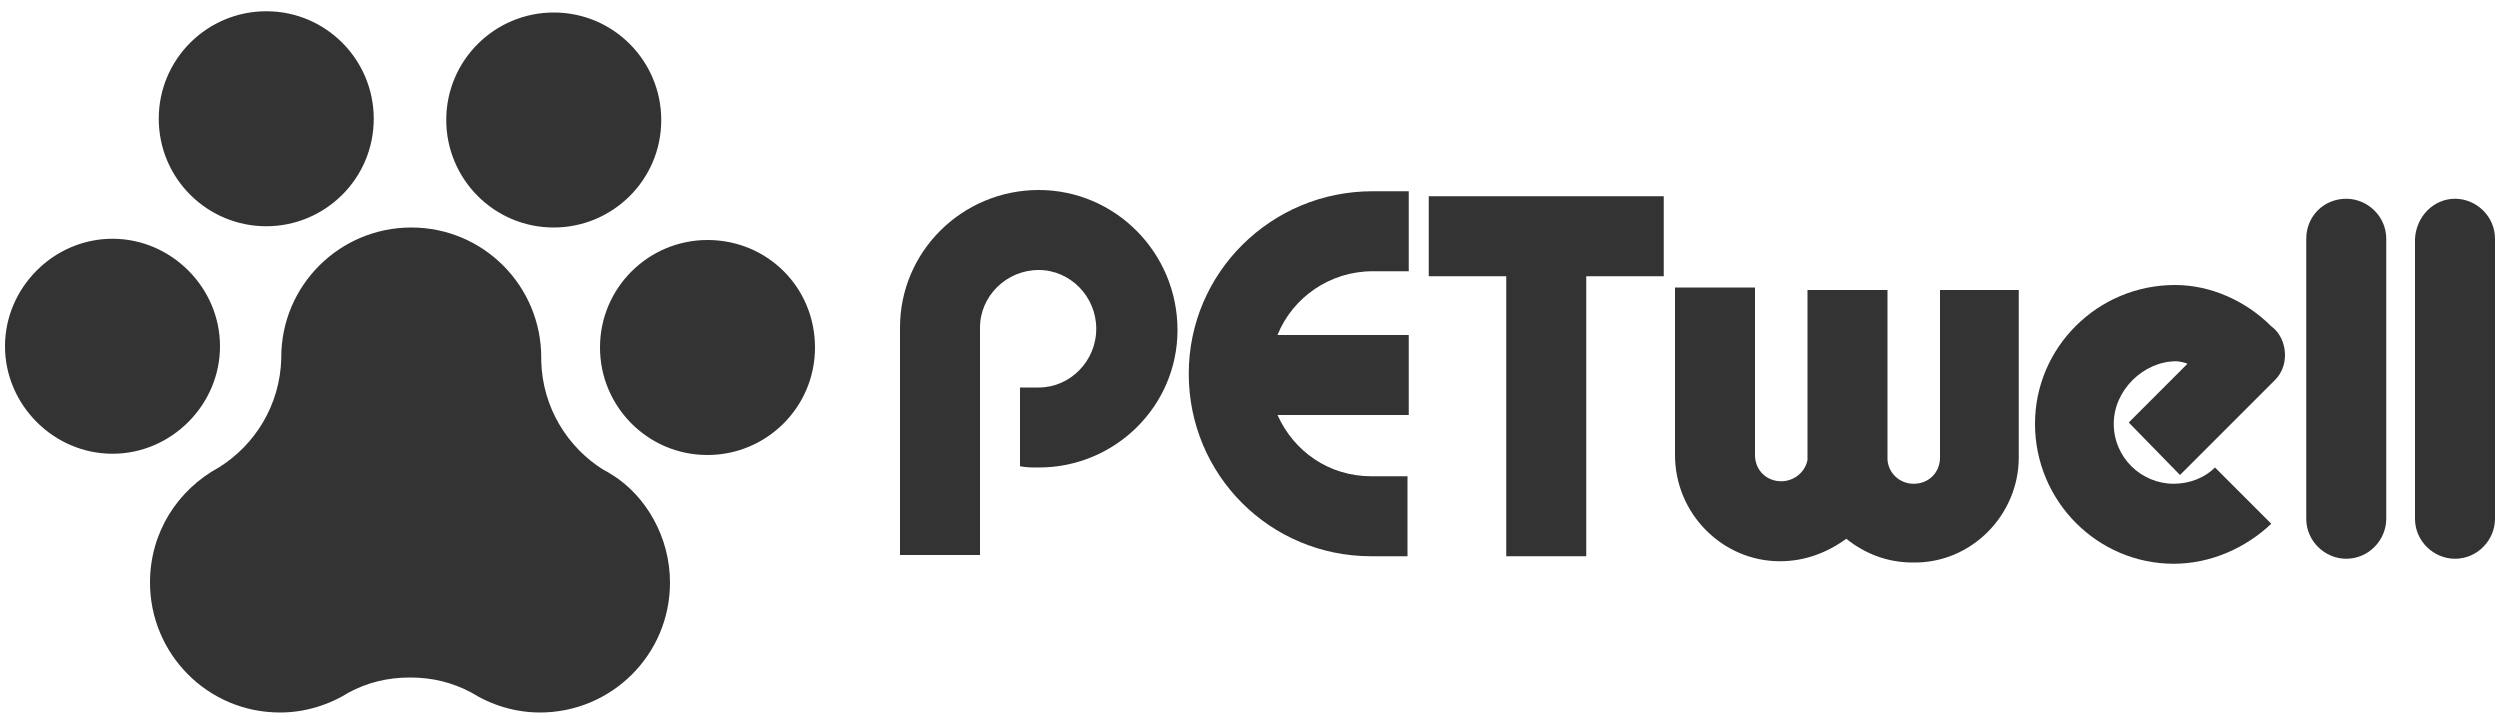 <?xml version="1.0" encoding="utf-8"?>
<!-- Generator: Adobe Illustrator 24.3.0, SVG Export Plug-In . SVG Version: 6.00 Build 0)  -->
<svg version="1.1" xmlns="http://www.w3.org/2000/svg" xmlns:xlink="http://www.w3.org/1999/xlink" x="0px" y="0px"
	 viewBox="0 0 200 58" style="enable-background:new 0 0 200 58;" xml:space="preserve">
<style type="text/css">
	.st0{fill:#333333;}
</style>
<path class="st0" d="M102.2,33.2c1.3,2.9,4.1,4.9,7.5,4.9l2.9,0l0,6.4l-2.9,0c-8.1,0-14.6-6.5-14.6-14.6
	c0-8.1,6.6-14.6,14.7-14.6l2.9,0l0,6.4l-2.9,0c-3.4,0-6.4,2.1-7.6,5.1l10.5,0l0,6.4L102.2,33.2z"/>
<path class="st0" d="M120.5,22.1l-6.2,0l0-6.4l18.8,0l0,6.4l-6.2,0l0,22.4l-6.4,0L120.5,22.1z"/>
<path class="st0" d="M144.6,23.2l6.4,0l0,13.6c0.1,1.1,1,1.9,2.1,1.9c1.2,0,2.1-0.9,2.1-2.1l0-13.4l6.3,0l0,13.4
	c0,4.6-3.8,8.5-8.5,8.4c-2,0-3.8-0.7-5.3-1.9c-1.5,1.1-3.3,1.8-5.3,1.8c-4.6,0-8.4-3.8-8.4-8.5l0-13.4l6.4,0l0,13.4
	c0,1.2,0.9,2.1,2.1,2.1c1,0,1.9-0.7,2.1-1.7L144.6,23.2z"/>
<path class="st0" d="M181.7,26.1c0.7,0.5,1.1,1.4,1.1,2.3c0,0.8-0.3,1.5-0.8,2l-7.6,7.6l-4.1-4.2l4.7-4.7
	c-0.2-0.1-0.7-0.2-0.9-0.2c-2.6,0-5,2.3-5,5c0,2.7,2.2,4.8,4.8,4.8c1.3,0,2.5-0.5,3.3-1.3l4.5,4.5c-2,1.9-4.8,3.2-7.8,3.2
	c-6.1,0-11.1-5-11.1-11.2c0-6.1,5-11.1,11.2-11.1C176.9,22.8,179.7,24.1,181.7,26.1z"/>
<path class="st0" d="M187.7,15.9L187.7,15.9c1.7,0,3.2,1.4,3.2,3.2l0,22.4c0,1.7-1.4,3.2-3.2,3.2l0,0c-1.7,0-3.2-1.4-3.2-3.2
	l0-22.4C184.5,17.3,185.9,15.9,187.7,15.9z"/>
<path class="st0" d="M196.4,15.9L196.4,15.9c1.7,0,3.2,1.4,3.2,3.2l0,22.4c0,1.7-1.4,3.2-3.2,3.2l0,0c-1.7,0-3.2-1.4-3.2-3.2
	l0-22.4C193.3,17.3,194.7,15.9,196.4,15.9z"/>
<path class="st0" d="M83.1,15.2c-6.1,0-11.1,4.9-11.1,11l0,18.2l6.4,0l0-18.2c0-2.5,2.1-4.6,4.7-4.6c2.5,0,4.6,2.1,4.6,4.7
	c0,2.6-2.1,4.7-4.6,4.7c-0.5,0-1,0-1.5,0l0,6.3c0.5,0.1,1,0.1,1.5,0.1c6.1,0,11.1-4.9,11.1-11C94.2,20.2,89.2,15.2,83.1,15.2z"
	/>
<path class="st0" d="M9,36.3c-4.7,0-8.6-3.9-8.6-8.6c0-4.7,3.9-8.6,8.6-8.6c4.7,0,8.6,3.9,8.6,8.6C17.6,32.4,13.7,36.3,9,36.3z
	M21.3,18.1c4.7,0,8.6-3.8,8.6-8.6c0-4.7-3.8-8.6-8.6-8.6c-4.7,0-8.6,3.8-8.6,8.6C12.7,14.3,16.6,18.1,21.3,18.1z M44.3,18.2
c4.7,0,8.6-3.8,8.6-8.6c0-4.7-3.8-8.6-8.6-8.6c-4.7,0-8.6,3.8-8.6,8.6C35.7,14.3,39.5,18.2,44.3,18.2z M56.6,19.2
c-4.7,0-8.6,3.8-8.6,8.6c0,4.7,3.8,8.6,8.6,8.6c4.7,0,8.6-3.8,8.6-8.6C65.2,23,61.4,19.2,56.6,19.2z M53.6,46.6
c0,5.8-4.7,10.4-10.4,10.4c-2,0-3.9-0.6-5.5-1.6c0,0,0,0,0,0c-1.5-0.8-3.1-1.2-4.9-1.2c-1.8,0-3.4,0.4-4.9,1.2c0,0,0,0,0,0
c-1.6,1-3.5,1.6-5.5,1.6c-5.8,0-10.4-4.7-10.4-10.4c0-4,2.2-7.4,5.5-9.2c0,0,0,0,0,0c0,0,0,0,0,0c2.9-1.8,4.9-5,5-8.7c0,0,0,0,0,0
c0,0,0-0.1,0-0.1c0-5.8,4.7-10.4,10.4-10.4c5.8,0,10.4,4.7,10.4,10.4c0,0.1,0,0.2,0,0.3c0.1,3.7,2.1,6.9,5,8.7
c0.1,0,0.1,0.1,0.2,0.1c0.2,0.1,0.3,0.2,0.5,0.3c0,0,0,0,0,0C51.7,39.7,53.6,43,53.6,46.6z"/>
</svg>
